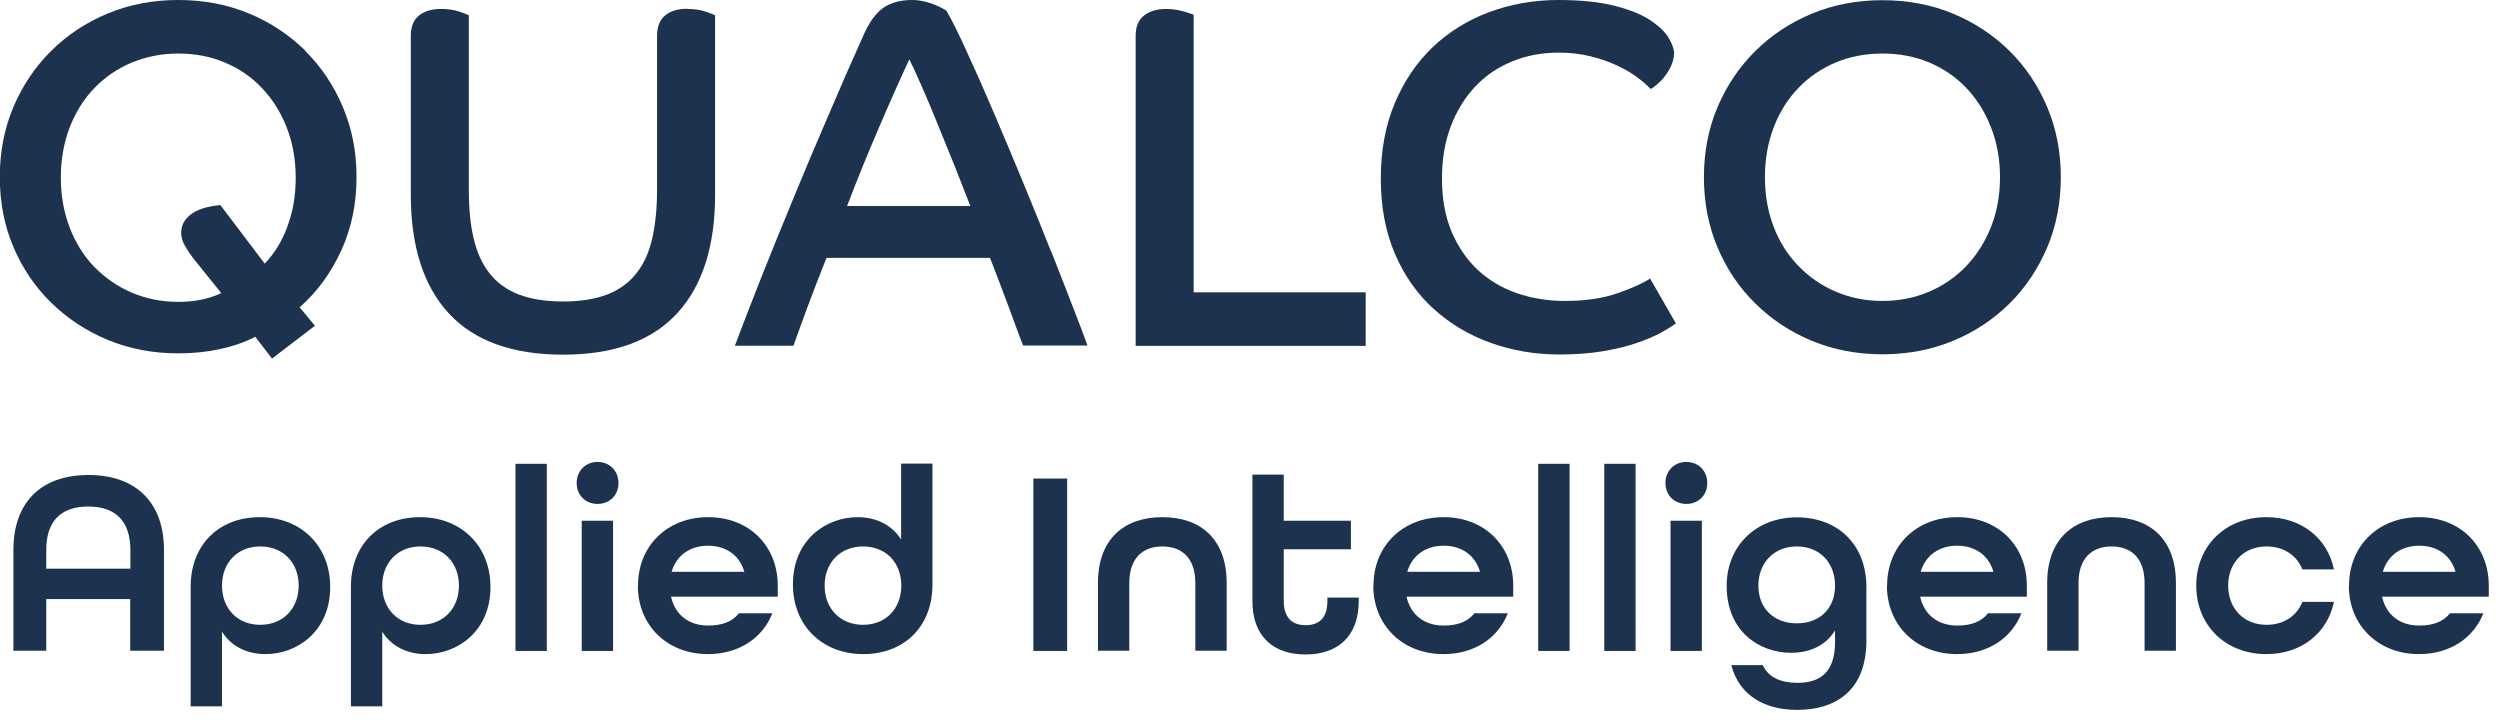 <svg width="134" height="39" viewBox="0 0 134 39" fill="none" xmlns="http://www.w3.org/2000/svg">
<g id="Layer_1" clip-path="url(#clip0_327_745)">
<g id="Group">
<path id="Vector" d="M36.839 0.47C36.329 0.47 35.939 0.59 35.649 0.83C35.359 1.07 35.219 1.43 35.219 1.92V10.16C35.219 11.16 35.129 12.03 34.959 12.78C34.789 13.53 34.509 14.15 34.109 14.65C33.719 15.15 33.199 15.53 32.559 15.78C31.909 16.03 31.119 16.16 30.179 16.16C29.239 16.16 28.439 16.03 27.799 15.78C27.149 15.53 26.629 15.15 26.239 14.65C25.849 14.15 25.559 13.53 25.389 12.78C25.209 12.04 25.129 11.16 25.129 10.16V0.82C25.039 0.77 24.859 0.7 24.579 0.61C24.299 0.52 23.989 0.48 23.639 0.48C23.129 0.48 22.739 0.6 22.449 0.84C22.159 1.08 22.019 1.44 22.019 1.93V10.43C22.019 13.2 22.699 15.33 24.059 16.8C25.419 18.27 27.459 19.01 30.179 19.01C32.899 19.01 34.929 18.27 36.289 16.8C37.649 15.33 38.329 13.2 38.329 10.43V0.82C38.239 0.77 38.059 0.7 37.779 0.61C37.499 0.52 37.189 0.48 36.839 0.48V0.47Z" fill="#1D324F"/>
<path id="Vector_2" d="M88.46 14.92C88.09 15.17 87.51 15.43 86.72 15.71C85.93 15.99 84.98 16.13 83.88 16.13C82.96 16.13 82.1 15.99 81.29 15.71C80.49 15.43 79.79 15.01 79.2 14.46C78.61 13.91 78.15 13.22 77.8 12.41C77.46 11.59 77.29 10.65 77.29 9.58C77.29 8.51 77.45 7.58 77.77 6.75C78.09 5.92 78.53 5.21 79.09 4.62C79.65 4.03 80.31 3.59 81.08 3.28C81.84 2.97 82.67 2.82 83.56 2.82C84.17 2.82 84.74 2.89 85.26 3.02C85.78 3.15 86.25 3.31 86.67 3.51C87.09 3.71 87.45 3.91 87.75 4.14C88.06 4.37 88.3 4.58 88.47 4.77C88.58 4.72 88.7 4.63 88.84 4.51C88.98 4.39 89.12 4.24 89.24 4.08C89.37 3.91 89.49 3.72 89.58 3.51C89.67 3.3 89.73 3.08 89.73 2.85C89.73 2.64 89.64 2.37 89.45 2.05C89.27 1.73 88.94 1.41 88.48 1.1C88.02 0.79 87.39 0.53 86.58 0.32C85.78 0.11 84.75 0 83.5 0C82.25 0 80.97 0.22 79.82 0.65C78.67 1.08 77.67 1.7 76.8 2.52C75.94 3.34 75.26 4.34 74.76 5.53C74.26 6.72 74.01 8.07 74.01 9.58C74.01 11.09 74.27 12.46 74.78 13.63C75.29 14.81 75.99 15.79 76.87 16.58C77.75 17.37 78.76 17.97 79.91 18.38C81.06 18.79 82.28 19 83.57 19C84.46 19 85.25 18.94 85.95 18.82C86.65 18.7 87.25 18.55 87.77 18.37C88.28 18.19 88.71 18.01 89.05 17.82C89.39 17.63 89.66 17.46 89.85 17.32H89.82L88.44 14.92H88.46Z" fill="#1D324F"/>
<path id="Vector_3" d="M16.37 2.72C15.5 1.87 14.5 1.2 13.34 0.72C12.18 0.24 10.92 0 9.56 0C8.2 0 6.94 0.24 5.78 0.72C4.62 1.2 3.61 1.87 2.75 2.72C1.89 3.57 1.21 4.58 0.72 5.73C0.23 6.89 -0.01 8.14 -0.01 9.49C-0.01 10.84 0.23 12.09 0.72 13.24C1.21 14.39 1.88 15.38 2.75 16.23C3.61 17.07 4.62 17.74 5.78 18.22C6.94 18.7 8.2 18.94 9.56 18.94C10.31 18.94 11.04 18.87 11.75 18.72C12.46 18.57 13.11 18.35 13.68 18.05L14.58 19.22L16.88 17.46L16.06 16.47C17 15.65 17.74 14.63 18.29 13.43C18.84 12.23 19.11 10.92 19.11 9.5C19.11 8.08 18.86 6.9 18.38 5.74C17.89 4.58 17.22 3.58 16.36 2.73L16.37 2.72ZM15.4 12.16C15.1 12.96 14.69 13.61 14.19 14.13L11.81 10.99C11.57 11.01 11.32 11.05 11.08 11.11C10.84 11.17 10.61 11.26 10.41 11.37C10.21 11.49 10.04 11.63 9.91 11.82C9.78 12 9.71 12.23 9.71 12.49C9.71 12.72 9.78 12.95 9.92 13.19C10.06 13.43 10.22 13.67 10.42 13.92L11.86 15.71C11.18 16.03 10.41 16.18 9.56 16.18C8.66 16.18 7.82 16.01 7.05 15.68C6.28 15.35 5.62 14.88 5.05 14.3C4.48 13.71 4.05 13.01 3.73 12.19C3.42 11.37 3.26 10.48 3.26 9.52C3.26 8.56 3.42 7.66 3.73 6.84C4.05 6.02 4.48 5.32 5.05 4.73C5.62 4.14 6.28 3.68 7.05 3.36C7.82 3.04 8.65 2.87 9.56 2.87C10.47 2.87 11.3 3.03 12.07 3.36C12.83 3.68 13.5 4.14 14.05 4.73C14.61 5.32 15.05 6.02 15.37 6.84C15.69 7.66 15.85 8.55 15.85 9.52C15.85 10.49 15.7 11.37 15.39 12.17L15.4 12.16Z" fill="#1D324F"/>
<path id="Vector_4" d="M63.981 0.79C63.891 0.75 63.711 0.69 63.431 0.61C63.151 0.53 62.851 0.48 62.511 0.48C62.001 0.48 61.611 0.6 61.311 0.84C61.011 1.08 60.871 1.44 60.871 1.93V18.54H73.201V15.67H63.981V0.79Z" fill="#1D324F"/>
<path id="Vector_5" d="M56.34 13.49C55.88 12.32 55.38 11.09 54.84 9.78C54.3 8.47 53.77 7.22 53.26 6.02C52.75 4.82 52.27 3.74 51.82 2.77C51.38 1.8 51.02 1.07 50.73 0.58C50.71 0.56 50.65 0.52 50.54 0.46C50.43 0.4 50.29 0.33 50.12 0.26C49.95 0.19 49.76 0.13 49.55 0.08C49.33 0.03 49.11 0 48.88 0C48.27 0 47.76 0.14 47.36 0.41C46.96 0.68 46.6 1.17 46.29 1.87C45.66 3.27 45.03 4.71 44.4 6.19C43.76 7.66 43.15 9.12 42.56 10.55C41.97 11.98 41.4 13.37 40.86 14.73C40.32 16.09 39.83 17.36 39.39 18.53H42.53C42.72 17.99 42.97 17.31 43.27 16.49C43.57 15.67 43.92 14.79 44.3 13.82H53.06C53.2 14.17 53.36 14.57 53.53 15.03C53.7 15.49 53.87 15.94 54.04 16.38C54.2 16.83 54.36 17.24 54.5 17.63C54.64 18.01 54.75 18.31 54.84 18.52H58.29C58.15 18.13 57.91 17.49 57.56 16.59C57.21 15.69 56.81 14.65 56.35 13.49H56.34ZM45.4 11.05C45.66 10.37 45.94 9.66 46.23 8.94C46.53 8.22 46.82 7.51 47.12 6.82C47.42 6.13 47.7 5.47 47.98 4.85C48.26 4.23 48.51 3.67 48.74 3.18C48.9 3.49 49.11 3.96 49.38 4.57C49.65 5.18 49.94 5.86 50.24 6.61C50.55 7.36 50.85 8.12 51.17 8.9C51.48 9.68 51.76 10.4 52.01 11.04H45.4V11.05Z" fill="#1D324F"/>
<path id="Vector_6" d="M109.73 5.74C109.24 4.58 108.57 3.58 107.71 2.73C106.85 1.88 105.83 1.21 104.68 0.73C103.52 0.25 102.26 0.01 100.9 0.01C99.54 0.01 98.28 0.25 97.12 0.73C95.96 1.21 94.95 1.88 94.09 2.73C93.23 3.58 92.55 4.59 92.06 5.74C91.57 6.9 91.33 8.15 91.33 9.5C91.33 10.85 91.57 12.1 92.06 13.26C92.55 14.42 93.22 15.42 94.09 16.27C94.95 17.12 95.96 17.79 97.12 18.27C98.28 18.75 99.54 18.99 100.9 18.99C102.26 18.99 103.52 18.75 104.68 18.27C105.84 17.79 106.85 17.12 107.71 16.27C108.57 15.42 109.24 14.41 109.73 13.26C110.22 12.1 110.46 10.85 110.46 9.5C110.46 8.15 110.22 6.9 109.73 5.74ZM106.72 12.16C106.4 12.97 105.96 13.66 105.4 14.25C104.84 14.84 104.18 15.3 103.41 15.63C102.65 15.96 101.81 16.13 100.9 16.13C99.99 16.13 99.16 15.96 98.39 15.63C97.62 15.3 96.96 14.84 96.39 14.25C95.82 13.66 95.38 12.97 95.07 12.16C94.76 11.35 94.6 10.47 94.6 9.5C94.6 8.53 94.76 7.64 95.07 6.83C95.38 6.01 95.82 5.31 96.39 4.72C96.95 4.13 97.62 3.68 98.39 3.35C99.16 3.03 99.99 2.87 100.9 2.87C101.81 2.87 102.64 3.03 103.41 3.35C104.18 3.68 104.84 4.13 105.4 4.72C105.96 5.31 106.4 6.01 106.72 6.83C107.04 7.65 107.2 8.54 107.2 9.5C107.2 10.46 107.04 11.35 106.72 12.16Z" fill="#1D324F"/>
</g>
<g id="Group_2">
<path id="Vector_7" d="M0.719 29.47C0.719 27 2.129 25.46 4.739 25.46C7.349 25.46 8.789 27 8.789 29.47V34.88H6.979V32.11H2.479V34.88H0.719V29.47ZM6.989 30.48V29.48C6.989 28 6.259 27.15 4.729 27.15C3.199 27.15 2.479 28 2.479 29.48V30.48H6.979H6.989Z" fill="#1D324F"/>
<path id="Vector_8" d="M10.219 31.45C10.219 29.19 11.739 27.72 13.929 27.72C16.119 27.72 17.699 29.25 17.699 31.46C17.699 33.85 15.919 35.06 14.229 35.06C13.229 35.06 12.389 34.64 11.899 33.86V37.86H10.219V31.45ZM16.009 31.39C16.009 30.16 15.179 29.29 13.949 29.29C12.719 29.29 11.899 30.17 11.899 31.39C11.899 32.61 12.719 33.49 13.949 33.49C15.179 33.49 16.009 32.61 16.009 31.39Z" fill="#1D324F"/>
<path id="Vector_9" d="M18.809 31.45C18.809 29.19 20.329 27.72 22.519 27.72C24.709 27.72 26.289 29.25 26.289 31.46C26.289 33.85 24.509 35.06 22.819 35.06C21.819 35.06 20.979 34.64 20.489 33.86V37.86H18.809V31.45ZM24.599 31.39C24.599 30.16 23.769 29.29 22.539 29.29C21.309 29.29 20.489 30.17 20.489 31.39C20.489 32.61 21.309 33.49 22.539 33.49C23.769 33.49 24.599 32.61 24.599 31.39Z" fill="#1D324F"/>
<path id="Vector_10" d="M27.629 24.86H29.309V34.89H27.629V24.86Z" fill="#1D324F"/>
<path id="Vector_11" d="M30.91 25.89C30.91 25.24 31.38 24.76 32.03 24.76C32.68 24.76 33.15 25.24 33.15 25.89C33.15 26.54 32.68 27.01 32.03 27.01C31.38 27.01 30.91 26.54 30.91 25.89ZM31.18 27.91H32.86V34.89H31.18V27.91Z" fill="#1D324F"/>
<path id="Vector_12" d="M34.197 31.39C34.197 29.27 35.748 27.72 37.958 27.72C40.167 27.72 41.688 29.27 41.688 31.39V31.98H35.968C36.197 33 36.968 33.53 37.958 33.53C38.708 33.53 39.258 33.32 39.608 32.87H41.398C40.877 34.2 39.608 35.06 37.947 35.06C35.748 35.06 34.188 33.51 34.188 31.39H34.197ZM39.898 30.65C39.627 29.72 38.867 29.25 37.947 29.25C37.028 29.25 36.267 29.73 35.998 30.65H39.898Z" fill="#1D324F"/>
<path id="Vector_13" d="M42.5 31.32C42.5 28.93 44.28 27.72 45.97 27.72C46.97 27.72 47.81 28.14 48.3 28.92V24.85H49.98V31.33C49.98 33.59 48.46 35.06 46.27 35.06C44.08 35.06 42.5 33.54 42.5 31.32ZM48.31 31.39C48.31 30.16 47.49 29.29 46.26 29.29C45.03 29.29 44.2 30.17 44.2 31.39C44.2 32.61 45.03 33.49 46.26 33.49C47.49 33.49 48.31 32.61 48.31 31.39Z" fill="#1D324F"/>
<path id="Vector_14" d="M55.389 25.65H57.199V34.89H55.389V25.65Z" fill="#1D324F"/>
<path id="Vector_15" d="M58.85 31.25C58.85 28.92 60.23 27.72 62.3 27.72C64.37 27.72 65.75 28.91 65.75 31.25V34.88H64.07V31.25C64.07 29.92 63.36 29.29 62.3 29.29C61.24 29.29 60.53 29.93 60.53 31.25V34.88H58.85V31.25Z" fill="#1D324F"/>
<path id="Vector_16" d="M67.129 32.2V25.44H68.809V27.91H72.409V29.44H68.809V32.21C68.809 33.14 69.289 33.51 69.979 33.51C70.669 33.51 71.149 33.16 71.149 32.21V32.03H72.829V32.21C72.829 34.14 71.669 35.08 69.979 35.08C68.289 35.08 67.129 34.15 67.129 32.21V32.2Z" fill="#1D324F"/>
<path id="Vector_17" d="M73.619 31.39C73.619 29.27 75.169 27.72 77.379 27.72C79.589 27.72 81.109 29.27 81.109 31.39V31.98H75.389C75.619 33 76.389 33.53 77.379 33.53C78.129 33.53 78.679 33.32 79.029 32.87H80.819C80.299 34.2 79.029 35.06 77.369 35.06C75.169 35.06 73.609 33.51 73.609 31.39H73.619ZM79.329 30.65C79.059 29.72 78.299 29.25 77.379 29.25C76.459 29.25 75.699 29.73 75.429 30.65H79.329Z" fill="#1D324F"/>
<path id="Vector_18" d="M82.449 24.86H84.129V34.89H82.449V24.86Z" fill="#1D324F"/>
<path id="Vector_19" d="M85.988 24.86H87.668V34.89H85.988V24.86Z" fill="#1D324F"/>
<path id="Vector_20" d="M89.269 25.89C89.269 25.24 89.74 24.76 90.389 24.76C91.04 24.76 91.51 25.24 91.51 25.89C91.51 26.54 91.04 27.01 90.389 27.01C89.74 27.01 89.269 26.54 89.269 25.89ZM89.54 27.91H91.219V34.89H89.54V27.91Z" fill="#1D324F"/>
<path id="Vector_21" d="M92.799 35.65H94.489C94.769 36.3 95.449 36.6 96.339 36.6C97.579 36.6 98.359 36.02 98.359 34.4V33.79C97.879 34.57 97.049 34.99 95.999 34.99C94.329 34.99 92.549 33.87 92.549 31.4C92.549 29.28 94.099 27.73 96.309 27.73C98.519 27.73 100.039 29.2 100.039 31.46V34.34C100.039 37.01 98.389 38.05 96.339 38.05C94.599 38.05 93.229 37.3 92.799 35.65ZM98.359 31.39C98.359 30.16 97.539 29.29 96.309 29.29C95.079 29.29 94.249 30.17 94.249 31.39C94.249 32.61 95.079 33.41 96.309 33.41C97.539 33.41 98.359 32.62 98.359 31.39Z" fill="#1D324F"/>
<path id="Vector_22" d="M101.149 31.39C101.149 29.27 102.699 27.72 104.909 27.72C107.119 27.72 108.639 29.27 108.639 31.39V31.98H102.919C103.149 33 103.919 33.53 104.909 33.53C105.659 33.53 106.209 33.32 106.559 32.87H108.349C107.829 34.2 106.559 35.06 104.899 35.06C102.699 35.06 101.139 33.51 101.139 31.39H101.149ZM106.849 30.65C106.579 29.72 105.819 29.25 104.899 29.25C103.979 29.25 103.219 29.73 102.949 30.65H106.849Z" fill="#1D324F"/>
<path id="Vector_23" d="M109.729 31.25C109.729 28.92 111.109 27.72 113.179 27.72C115.249 27.72 116.629 28.91 116.629 31.25V34.88H114.949V31.25C114.949 29.92 114.239 29.29 113.179 29.29C112.119 29.29 111.409 29.93 111.409 31.25V34.88H109.729V31.25Z" fill="#1D324F"/>
<path id="Vector_24" d="M117.719 31.39C117.719 29.27 119.269 27.72 121.479 27.72C123.369 27.72 124.759 28.86 125.099 30.52H123.409C123.109 29.77 122.409 29.29 121.489 29.29C120.259 29.29 119.429 30.17 119.429 31.39C119.429 32.61 120.259 33.49 121.489 33.49C122.409 33.49 123.109 33.01 123.409 32.26H125.099C124.759 33.91 123.379 35.06 121.479 35.06C119.279 35.06 117.719 33.51 117.719 31.39Z" fill="#1D324F"/>
<path id="Vector_25" d="M125.908 31.39C125.908 29.27 127.458 27.72 129.668 27.72C131.878 27.72 133.398 29.27 133.398 31.39V31.98H127.678C127.908 33 128.678 33.53 129.668 33.53C130.418 33.53 130.968 33.32 131.318 32.87H133.108C132.588 34.2 131.318 35.06 129.658 35.06C127.458 35.06 125.898 33.51 125.898 31.39H125.908ZM131.618 30.65C131.348 29.72 130.588 29.25 129.668 29.25C128.748 29.25 127.988 29.73 127.718 30.65H131.618Z" fill="#1D324F"/>
</g>
</g>
<defs>
<clipPath id="clip0_327_745">
<rect width="133.4" height="38.05" fill="white"/>
</clipPath>
</defs>
</svg>
